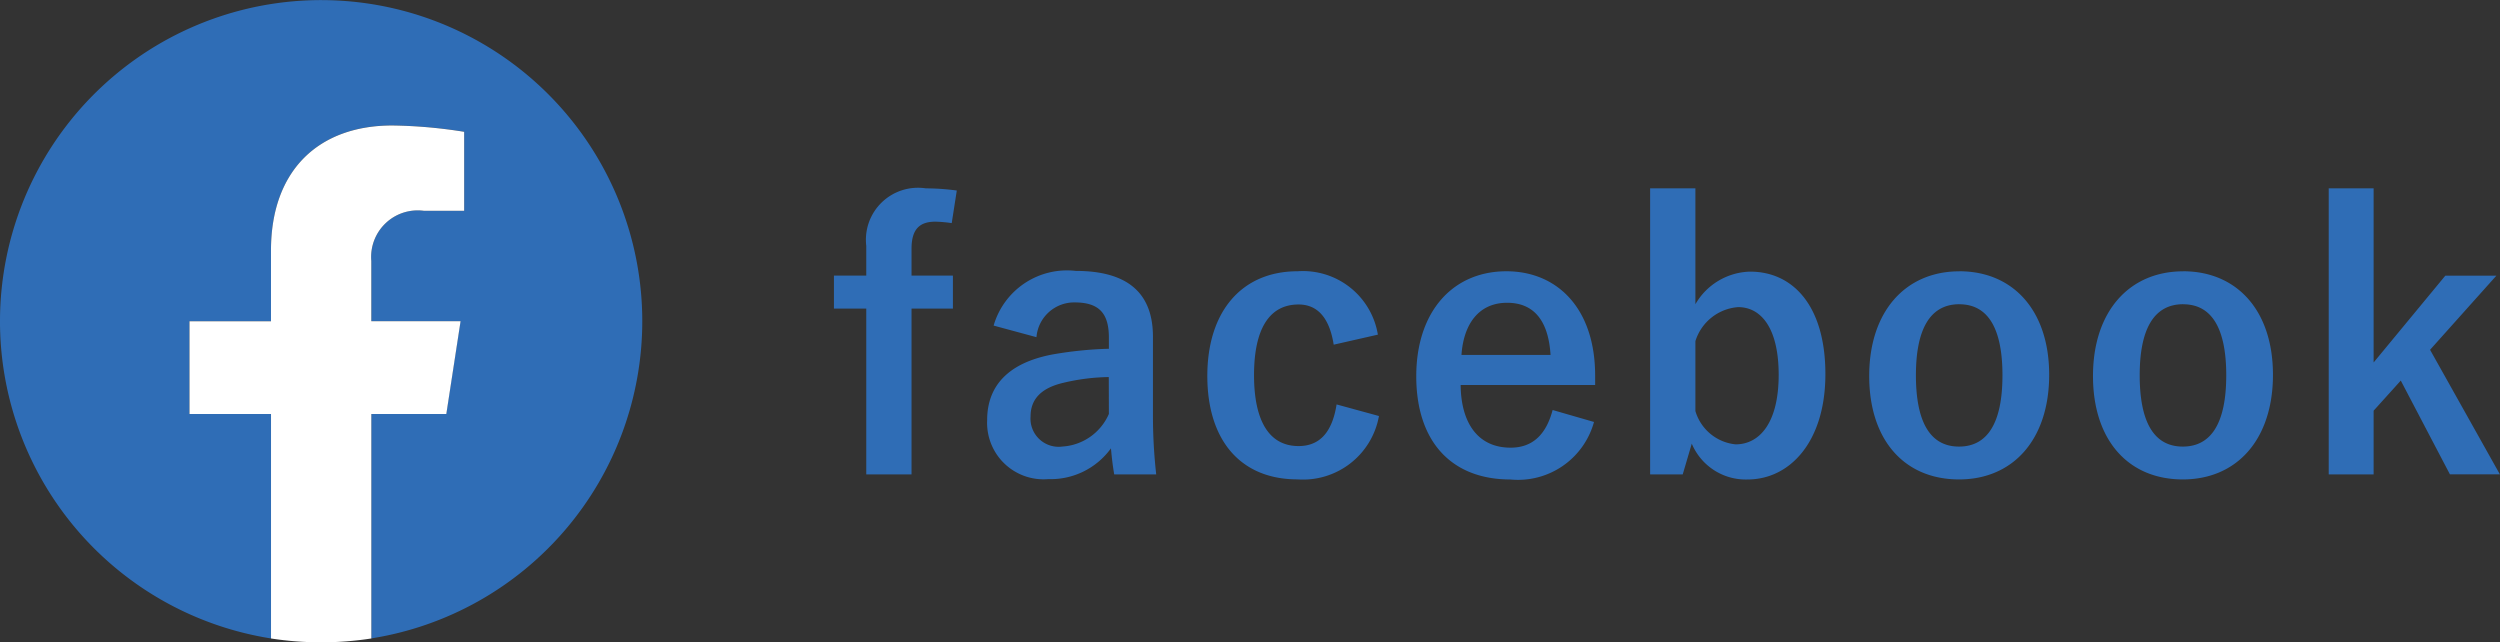 <svg xmlns="http://www.w3.org/2000/svg" width="96.656" height="24.833" viewBox="0 0 96.656 24.833">
  <rect x="0" y="0" width="96.656" height="24.833" fill="#333333" stroke="none"/>
  <g id="Group_24608" data-name="Group 24608" transform="translate(-967.108 -6168.686)">
    <path id="Path_336668" data-name="Path 336668" d="M5.1,1.052a9.174,9.174,0,0,0-1.2-.084A2.012,2.012,0,0,0,1.6,3.194V4.342H.35V5.616H1.6v6.412h1.75V5.616h1.6V4.342h-1.6V3.306c0-.742.294-1.05.924-1.05a5.246,5.246,0,0,1,.63.056Zm3.08,5.67a1.464,1.464,0,0,1,1.47-1.344c.924,0,1.33.392,1.33,1.358V7.17a14.754,14.754,0,0,0-2.2.224c-1.666.322-2.506,1.19-2.506,2.534A2.183,2.183,0,0,0,8.638,12.21a2.88,2.88,0,0,0,2.422-1.19c.042.448.07.672.126,1.008H12.81a20.385,20.385,0,0,1-.126-2.268V6.708C12.684,5,11.69,4.16,9.7,4.16A2.953,2.953,0,0,0,6.524,6.274Zm2.8,2.968a2.1,2.1,0,0,1-1.792,1.26A1.089,1.089,0,0,1,7.952,9.788c0-.686.434-1.106,1.26-1.3a8,8,0,0,1,1.764-.224Zm10.4-3.066a2.935,2.935,0,0,0-3.108-2.45c-2.142,0-3.486,1.54-3.486,4.046s1.3,4,3.486,4a2.982,2.982,0,0,0,3.15-2.45l-1.638-.448c-.168,1.064-.644,1.61-1.47,1.61-1.134,0-1.722-.966-1.722-2.744s.588-2.73,1.722-2.73c.714,0,1.19.49,1.358,1.554Zm8.4,1.946V8.206c0-2.6-1.47-4.032-3.43-4.032-2.072,0-3.486,1.554-3.486,4.06s1.344,3.99,3.64,3.99A3.046,3.046,0,0,0,29.736,10l-1.6-.462c-.266,1.008-.826,1.456-1.624,1.456-1.274,0-1.918-.966-1.932-2.422ZM24.612,7.408c.084-1.232.7-2.016,1.764-2.016s1.6.728,1.68,2.016ZM33.656.968h-1.75v11.06h1.26l.35-1.19a2.263,2.263,0,0,0,2.156,1.386c1.624,0,3.01-1.442,3.01-4.074S37.436,4.188,35.77,4.188a2.512,2.512,0,0,0-2.114,1.26Zm0,5.908A1.877,1.877,0,0,1,35.308,5.56c.882,0,1.568.8,1.568,2.618,0,1.862-.742,2.688-1.666,2.688a1.807,1.807,0,0,1-1.554-1.288Zm10.206-2.7c-2.086,0-3.486,1.554-3.486,4.046s1.372,4,3.472,4,3.486-1.554,3.486-4.046S45.934,4.174,43.862,4.174Zm0,1.274c1.134,0,1.666.98,1.666,2.744,0,1.792-.546,2.758-1.68,2.758s-1.666-.98-1.666-2.758S42.728,5.448,43.862,5.448Zm8.652-1.274c-2.086,0-3.486,1.554-3.486,4.046s1.372,4,3.472,4,3.486-1.554,3.486-4.046S54.586,4.174,52.514,4.174Zm0,1.274c1.134,0,1.666.98,1.666,2.744,0,1.792-.546,2.758-1.68,2.758s-1.666-.98-1.666-2.758S51.38,5.448,52.514,5.448Zm12.11-1.106H62.65L59.878,7.7V.968H58.142v11.06h1.736V9.564L60.928,8.4l1.9,3.626h1.932l-2.7-4.816Z" transform="translate(999 6175)" fill="#2f6db6"/>
    <g id="Group_24580" data-name="Group 24580" transform="translate(967.108 6168.686)">
      <path id="Path_336654" data-name="Path 336654" d="M875.923,768.64a12.416,12.416,0,1,0-14.354,12.266v-8.679h-3.152V768.64h3.152v-2.735c0-3.113,1.854-4.834,4.688-4.834a18.938,18.938,0,0,1,2.781.245v3.053h-1.565a1.8,1.8,0,0,0-2.025,1.939v2.331h3.444l-.551,3.586h-2.894v8.679A12.419,12.419,0,0,0,875.923,768.64Z" transform="translate(-851.091 -756.222)" fill="#2f6db6"/>
      <path id="Path_336655" data-name="Path 336655" d="M867.3,771.534l.551-3.586H864.4v-2.331a1.8,1.8,0,0,1,2.025-1.939h1.565v-3.053a18.943,18.943,0,0,0-2.781-.245c-2.834,0-4.688,1.721-4.688,4.834v2.735H857.37v3.586h3.152v8.679a12.676,12.676,0,0,0,3.879,0v-8.679Z" transform="translate(-850.044 -755.529)" fill="#fff"/>
    </g>
  </g>
</svg>
